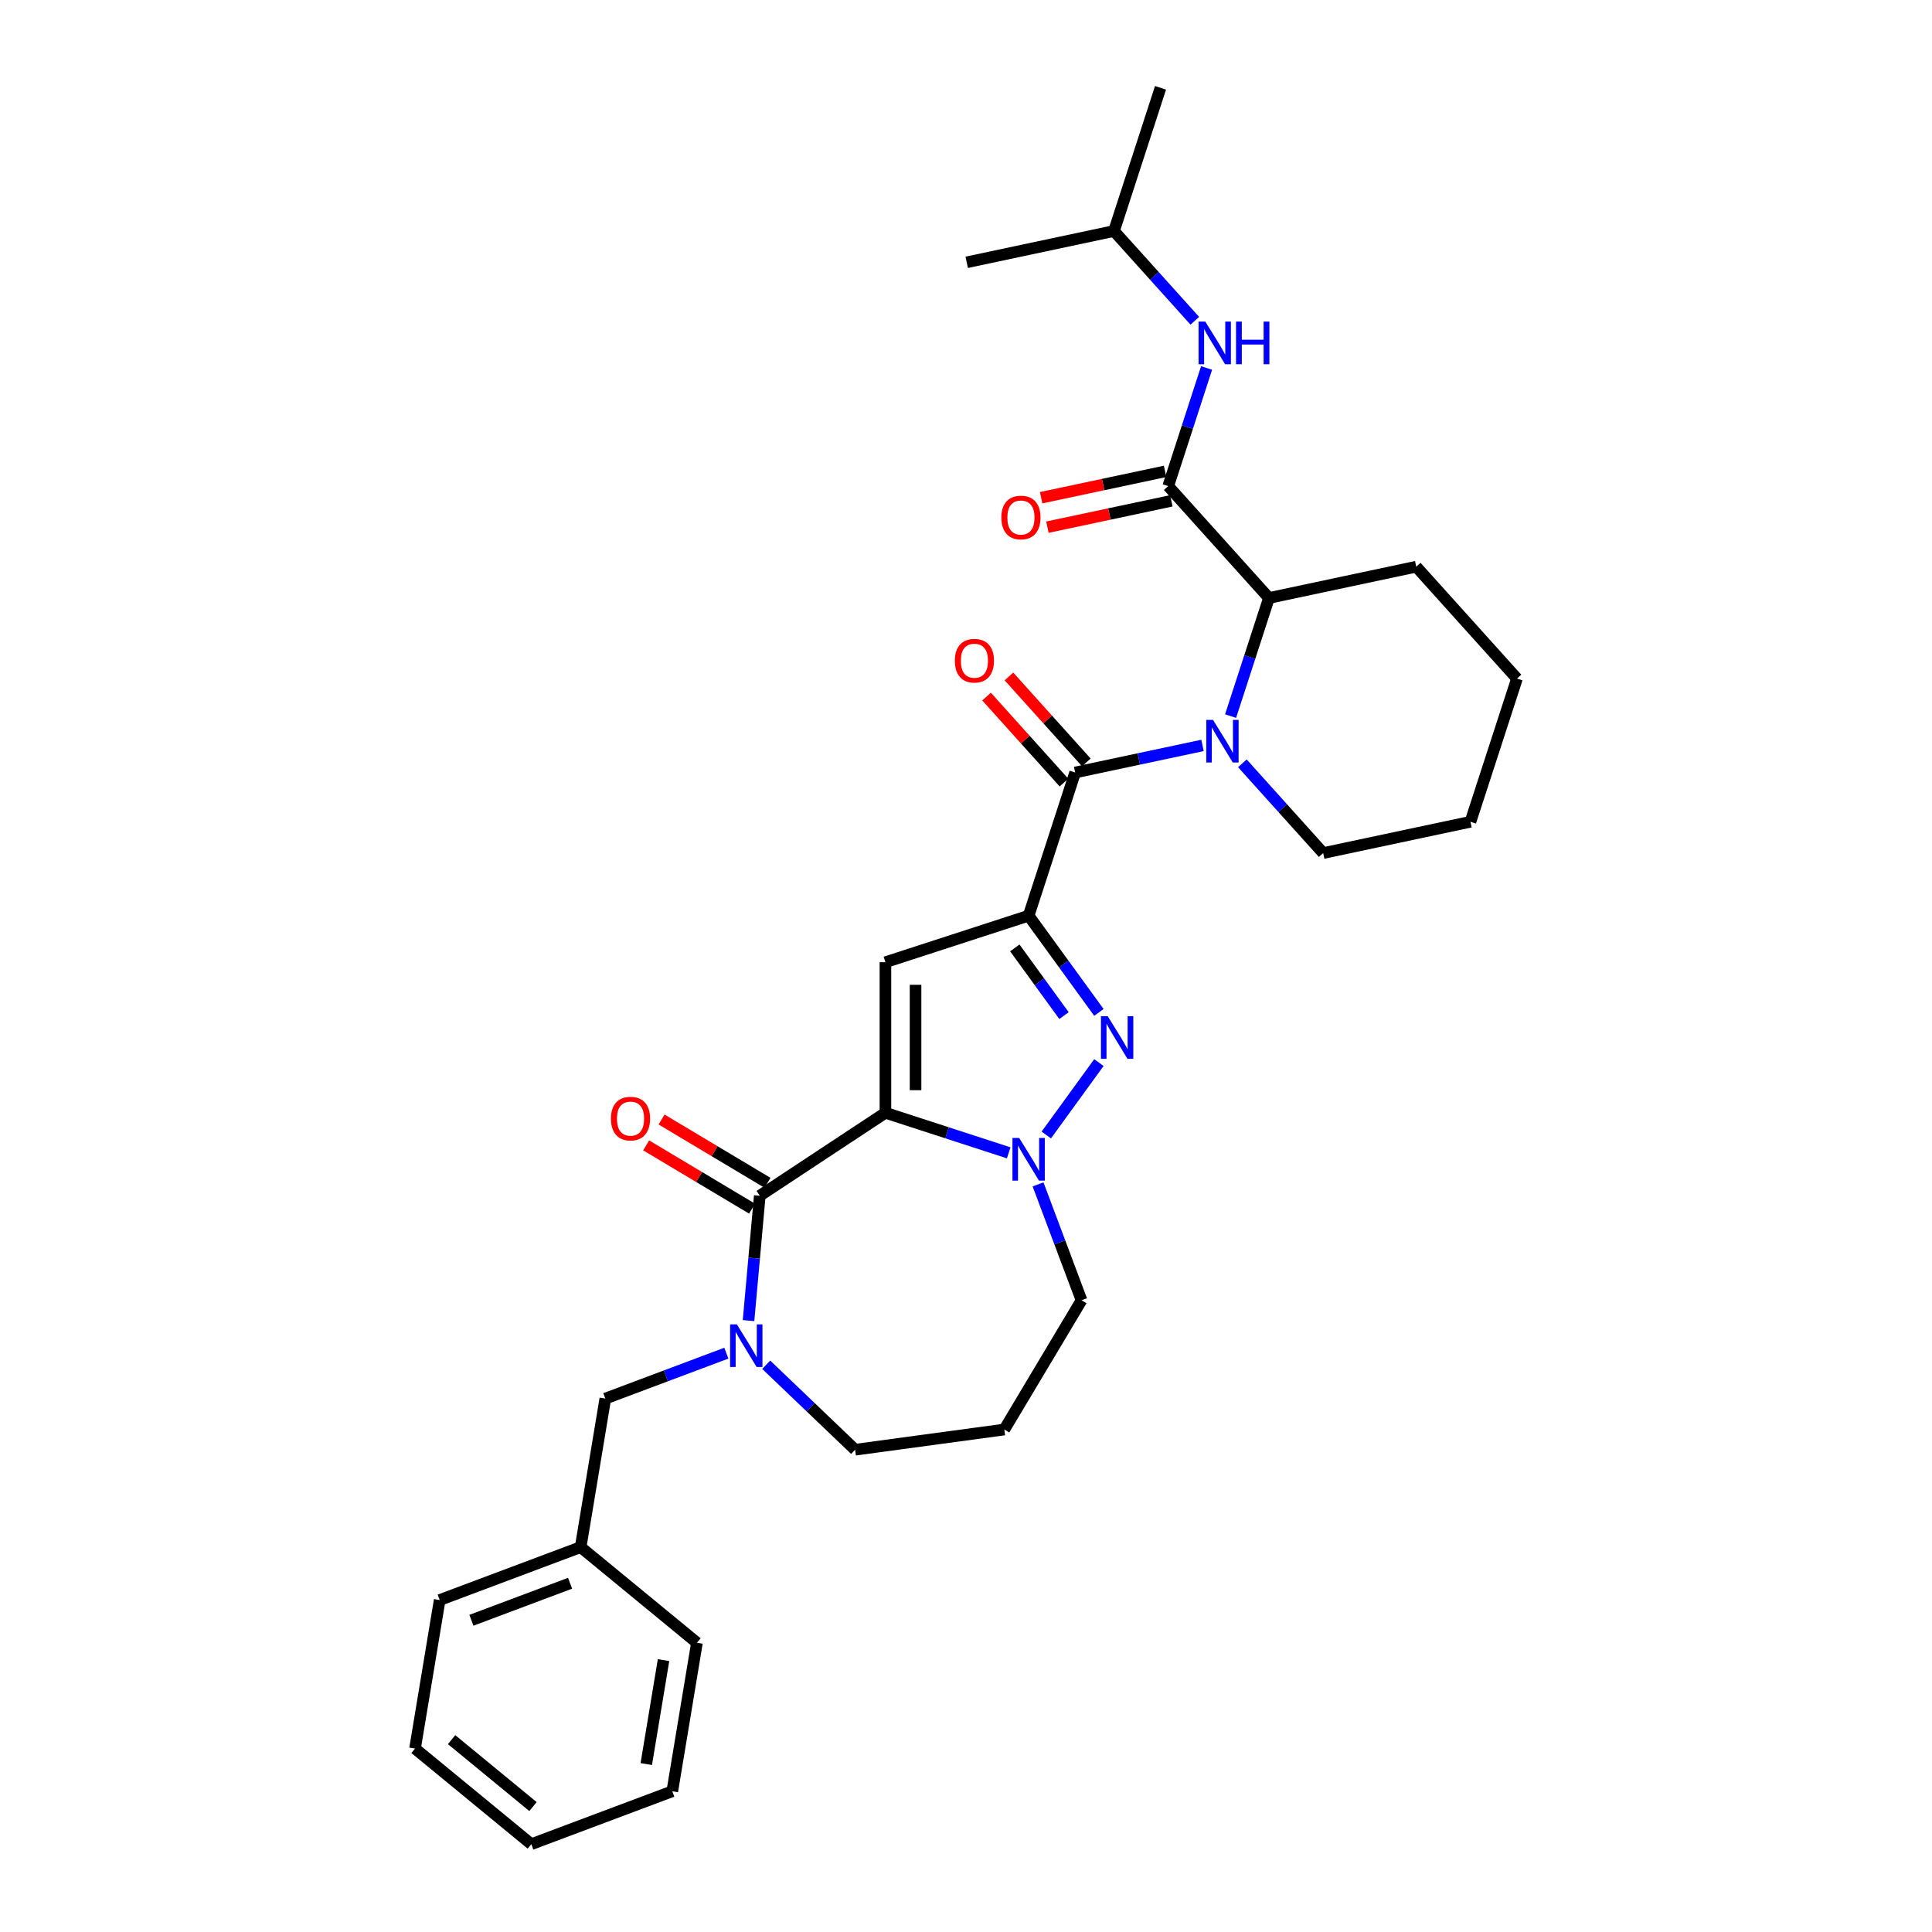 <?xml version='1.0' encoding='iso-8859-1'?>
<svg version='1.1' baseProfile='full'
              xmlns='http://www.w3.org/2000/svg'
                      xmlns:rdkit='http://www.rdkit.org/xml'
                      xmlns:xlink='http://www.w3.org/1999/xlink'
                  xml:space='preserve'
width='1000px' height='1000px' viewBox='0 0 1000 1000'>
<!-- END OF HEADER -->
<rect style='opacity:1.0;fill:#FFFFFF;stroke:none' width='1000' height='1000' x='0' y='0'> </rect>
<path class='bond-0' d='M 576.599,119.572 L 600.681,45.455' style='fill:none;fill-rule:evenodd;stroke:#000000;stroke-width:6px;stroke-linecap:butt;stroke-linejoin:miter;stroke-opacity:1' />
<path class='bond-1' d='M 576.599,119.572 L 500.37,135.775' style='fill:none;fill-rule:evenodd;stroke:#000000;stroke-width:6px;stroke-linecap:butt;stroke-linejoin:miter;stroke-opacity:1' />
<path class='bond-2' d='M 576.599,119.572 L 597.513,142.8' style='fill:none;fill-rule:evenodd;stroke:#000000;stroke-width:6px;stroke-linecap:butt;stroke-linejoin:miter;stroke-opacity:1' />
<path class='bond-2' d='M 597.513,142.8 L 618.428,166.028' style='fill:none;fill-rule:evenodd;stroke:#0000FF;stroke-width:6px;stroke-linecap:butt;stroke-linejoin:miter;stroke-opacity:1' />
<path class='bond-3' d='M 604.664,251.605 L 614.595,221.038' style='fill:none;fill-rule:evenodd;stroke:#000000;stroke-width:6px;stroke-linecap:butt;stroke-linejoin:miter;stroke-opacity:1' />
<path class='bond-3' d='M 614.595,221.038 L 624.527,190.471' style='fill:none;fill-rule:evenodd;stroke:#0000FF;stroke-width:6px;stroke-linecap:butt;stroke-linejoin:miter;stroke-opacity:1' />
<path class='bond-4' d='M 603.043,243.982 L 570.968,250.8' style='fill:none;fill-rule:evenodd;stroke:#000000;stroke-width:6px;stroke-linecap:butt;stroke-linejoin:miter;stroke-opacity:1' />
<path class='bond-4' d='M 570.968,250.8 L 538.894,257.618' style='fill:none;fill-rule:evenodd;stroke:#FF0000;stroke-width:6px;stroke-linecap:butt;stroke-linejoin:miter;stroke-opacity:1' />
<path class='bond-4' d='M 606.284,259.228 L 574.209,266.046' style='fill:none;fill-rule:evenodd;stroke:#000000;stroke-width:6px;stroke-linecap:butt;stroke-linejoin:miter;stroke-opacity:1' />
<path class='bond-4' d='M 574.209,266.046 L 542.134,272.863' style='fill:none;fill-rule:evenodd;stroke:#FF0000;stroke-width:6px;stroke-linecap:butt;stroke-linejoin:miter;stroke-opacity:1' />
<path class='bond-5' d='M 604.664,251.605 L 656.81,309.52' style='fill:none;fill-rule:evenodd;stroke:#000000;stroke-width:6px;stroke-linecap:butt;stroke-linejoin:miter;stroke-opacity:1' />
<path class='bond-6' d='M 556.499,399.841 L 589.454,392.836' style='fill:none;fill-rule:evenodd;stroke:#000000;stroke-width:6px;stroke-linecap:butt;stroke-linejoin:miter;stroke-opacity:1' />
<path class='bond-6' d='M 589.454,392.836 L 622.41,385.831' style='fill:none;fill-rule:evenodd;stroke:#0000FF;stroke-width:6px;stroke-linecap:butt;stroke-linejoin:miter;stroke-opacity:1' />
<path class='bond-7' d='M 562.29,394.626 L 542.257,372.377' style='fill:none;fill-rule:evenodd;stroke:#000000;stroke-width:6px;stroke-linecap:butt;stroke-linejoin:miter;stroke-opacity:1' />
<path class='bond-7' d='M 542.257,372.377 L 522.223,350.127' style='fill:none;fill-rule:evenodd;stroke:#FF0000;stroke-width:6px;stroke-linecap:butt;stroke-linejoin:miter;stroke-opacity:1' />
<path class='bond-7' d='M 550.707,405.056 L 530.674,382.806' style='fill:none;fill-rule:evenodd;stroke:#000000;stroke-width:6px;stroke-linecap:butt;stroke-linejoin:miter;stroke-opacity:1' />
<path class='bond-7' d='M 530.674,382.806 L 510.64,360.556' style='fill:none;fill-rule:evenodd;stroke:#FF0000;stroke-width:6px;stroke-linecap:butt;stroke-linejoin:miter;stroke-opacity:1' />
<path class='bond-8' d='M 556.499,399.841 L 532.416,473.959' style='fill:none;fill-rule:evenodd;stroke:#000000;stroke-width:6px;stroke-linecap:butt;stroke-linejoin:miter;stroke-opacity:1' />
<path class='bond-9' d='M 636.947,370.654 L 646.878,340.087' style='fill:none;fill-rule:evenodd;stroke:#0000FF;stroke-width:6px;stroke-linecap:butt;stroke-linejoin:miter;stroke-opacity:1' />
<path class='bond-9' d='M 646.878,340.087 L 656.81,309.52' style='fill:none;fill-rule:evenodd;stroke:#000000;stroke-width:6px;stroke-linecap:butt;stroke-linejoin:miter;stroke-opacity:1' />
<path class='bond-10' d='M 643.046,395.097 L 663.96,418.325' style='fill:none;fill-rule:evenodd;stroke:#0000FF;stroke-width:6px;stroke-linecap:butt;stroke-linejoin:miter;stroke-opacity:1' />
<path class='bond-10' d='M 663.96,418.325 L 684.875,441.553' style='fill:none;fill-rule:evenodd;stroke:#000000;stroke-width:6px;stroke-linecap:butt;stroke-linejoin:miter;stroke-opacity:1' />
<path class='bond-11' d='M 656.81,309.52 L 733.039,293.317' style='fill:none;fill-rule:evenodd;stroke:#000000;stroke-width:6px;stroke-linecap:butt;stroke-linejoin:miter;stroke-opacity:1' />
<path class='bond-12' d='M 393.259,618.906 L 458.299,575.973' style='fill:none;fill-rule:evenodd;stroke:#000000;stroke-width:6px;stroke-linecap:butt;stroke-linejoin:miter;stroke-opacity:1' />
<path class='bond-13' d='M 393.259,618.906 L 390.35,651.223' style='fill:none;fill-rule:evenodd;stroke:#000000;stroke-width:6px;stroke-linecap:butt;stroke-linejoin:miter;stroke-opacity:1' />
<path class='bond-13' d='M 390.35,651.223 L 387.441,683.541' style='fill:none;fill-rule:evenodd;stroke:#0000FF;stroke-width:6px;stroke-linecap:butt;stroke-linejoin:miter;stroke-opacity:1' />
<path class='bond-14' d='M 397.256,612.216 L 369.845,595.839' style='fill:none;fill-rule:evenodd;stroke:#000000;stroke-width:6px;stroke-linecap:butt;stroke-linejoin:miter;stroke-opacity:1' />
<path class='bond-14' d='M 369.845,595.839 L 342.434,579.461' style='fill:none;fill-rule:evenodd;stroke:#FF0000;stroke-width:6px;stroke-linecap:butt;stroke-linejoin:miter;stroke-opacity:1' />
<path class='bond-14' d='M 389.261,625.596 L 361.851,609.219' style='fill:none;fill-rule:evenodd;stroke:#000000;stroke-width:6px;stroke-linecap:butt;stroke-linejoin:miter;stroke-opacity:1' />
<path class='bond-14' d='M 361.851,609.219 L 334.44,592.842' style='fill:none;fill-rule:evenodd;stroke:#FF0000;stroke-width:6px;stroke-linecap:butt;stroke-linejoin:miter;stroke-opacity:1' />
<path class='bond-15' d='M 396.591,706.389 L 419.596,728.385' style='fill:none;fill-rule:evenodd;stroke:#0000FF;stroke-width:6px;stroke-linecap:butt;stroke-linejoin:miter;stroke-opacity:1' />
<path class='bond-15' d='M 419.596,728.385 L 442.602,750.38' style='fill:none;fill-rule:evenodd;stroke:#000000;stroke-width:6px;stroke-linecap:butt;stroke-linejoin:miter;stroke-opacity:1' />
<path class='bond-16' d='M 375.955,700.397 L 344.632,712.152' style='fill:none;fill-rule:evenodd;stroke:#0000FF;stroke-width:6px;stroke-linecap:butt;stroke-linejoin:miter;stroke-opacity:1' />
<path class='bond-16' d='M 344.632,712.152 L 313.31,723.908' style='fill:none;fill-rule:evenodd;stroke:#000000;stroke-width:6px;stroke-linecap:butt;stroke-linejoin:miter;stroke-opacity:1' />
<path class='bond-17' d='M 559.8,673.018 L 548.545,643.029' style='fill:none;fill-rule:evenodd;stroke:#000000;stroke-width:6px;stroke-linecap:butt;stroke-linejoin:miter;stroke-opacity:1' />
<path class='bond-17' d='M 548.545,643.029 L 537.289,613.039' style='fill:none;fill-rule:evenodd;stroke:#0000FF;stroke-width:6px;stroke-linecap:butt;stroke-linejoin:miter;stroke-opacity:1' />
<path class='bond-18' d='M 559.8,673.018 L 519.829,739.919' style='fill:none;fill-rule:evenodd;stroke:#000000;stroke-width:6px;stroke-linecap:butt;stroke-linejoin:miter;stroke-opacity:1' />
<path class='bond-19' d='M 442.602,750.38 L 519.829,739.919' style='fill:none;fill-rule:evenodd;stroke:#000000;stroke-width:6px;stroke-linecap:butt;stroke-linejoin:miter;stroke-opacity:1' />
<path class='bond-20' d='M 568.791,524.024 L 550.604,498.991' style='fill:none;fill-rule:evenodd;stroke:#0000FF;stroke-width:6px;stroke-linecap:butt;stroke-linejoin:miter;stroke-opacity:1' />
<path class='bond-20' d='M 550.604,498.991 L 532.416,473.959' style='fill:none;fill-rule:evenodd;stroke:#000000;stroke-width:6px;stroke-linecap:butt;stroke-linejoin:miter;stroke-opacity:1' />
<path class='bond-20' d='M 550.725,525.675 L 537.994,508.153' style='fill:none;fill-rule:evenodd;stroke:#0000FF;stroke-width:6px;stroke-linecap:butt;stroke-linejoin:miter;stroke-opacity:1' />
<path class='bond-20' d='M 537.994,508.153 L 525.263,490.63' style='fill:none;fill-rule:evenodd;stroke:#000000;stroke-width:6px;stroke-linecap:butt;stroke-linejoin:miter;stroke-opacity:1' />
<path class='bond-21' d='M 568.791,549.991 L 541.558,587.473' style='fill:none;fill-rule:evenodd;stroke:#0000FF;stroke-width:6px;stroke-linecap:butt;stroke-linejoin:miter;stroke-opacity:1' />
<path class='bond-22' d='M 532.416,473.959 L 458.299,498.041' style='fill:none;fill-rule:evenodd;stroke:#000000;stroke-width:6px;stroke-linecap:butt;stroke-linejoin:miter;stroke-opacity:1' />
<path class='bond-23' d='M 458.299,498.041 L 458.299,575.973' style='fill:none;fill-rule:evenodd;stroke:#000000;stroke-width:6px;stroke-linecap:butt;stroke-linejoin:miter;stroke-opacity:1' />
<path class='bond-23' d='M 473.885,509.731 L 473.885,564.283' style='fill:none;fill-rule:evenodd;stroke:#000000;stroke-width:6px;stroke-linecap:butt;stroke-linejoin:miter;stroke-opacity:1' />
<path class='bond-24' d='M 458.299,575.973 L 490.198,586.338' style='fill:none;fill-rule:evenodd;stroke:#000000;stroke-width:6px;stroke-linecap:butt;stroke-linejoin:miter;stroke-opacity:1' />
<path class='bond-24' d='M 490.198,586.338 L 522.098,596.703' style='fill:none;fill-rule:evenodd;stroke:#0000FF;stroke-width:6px;stroke-linecap:butt;stroke-linejoin:miter;stroke-opacity:1' />
<path class='bond-25' d='M 300.543,800.787 L 313.31,723.908' style='fill:none;fill-rule:evenodd;stroke:#000000;stroke-width:6px;stroke-linecap:butt;stroke-linejoin:miter;stroke-opacity:1' />
<path class='bond-26' d='M 300.543,800.787 L 227.581,828.17' style='fill:none;fill-rule:evenodd;stroke:#000000;stroke-width:6px;stroke-linecap:butt;stroke-linejoin:miter;stroke-opacity:1' />
<path class='bond-26' d='M 295.076,819.487 L 244.002,838.655' style='fill:none;fill-rule:evenodd;stroke:#000000;stroke-width:6px;stroke-linecap:butt;stroke-linejoin:miter;stroke-opacity:1' />
<path class='bond-27' d='M 300.543,800.787 L 360.739,850.283' style='fill:none;fill-rule:evenodd;stroke:#000000;stroke-width:6px;stroke-linecap:butt;stroke-linejoin:miter;stroke-opacity:1' />
<path class='bond-28' d='M 227.581,828.17 L 214.814,905.05' style='fill:none;fill-rule:evenodd;stroke:#000000;stroke-width:6px;stroke-linecap:butt;stroke-linejoin:miter;stroke-opacity:1' />
<path class='bond-29' d='M 360.739,850.283 L 347.973,927.162' style='fill:none;fill-rule:evenodd;stroke:#000000;stroke-width:6px;stroke-linecap:butt;stroke-linejoin:miter;stroke-opacity:1' />
<path class='bond-29' d='M 343.449,859.261 L 334.512,913.077' style='fill:none;fill-rule:evenodd;stroke:#000000;stroke-width:6px;stroke-linecap:butt;stroke-linejoin:miter;stroke-opacity:1' />
<path class='bond-30' d='M 214.814,905.05 L 275.01,954.545' style='fill:none;fill-rule:evenodd;stroke:#000000;stroke-width:6px;stroke-linecap:butt;stroke-linejoin:miter;stroke-opacity:1' />
<path class='bond-30' d='M 233.742,900.435 L 275.88,935.082' style='fill:none;fill-rule:evenodd;stroke:#000000;stroke-width:6px;stroke-linecap:butt;stroke-linejoin:miter;stroke-opacity:1' />
<path class='bond-31' d='M 347.973,927.162 L 275.01,954.545' style='fill:none;fill-rule:evenodd;stroke:#000000;stroke-width:6px;stroke-linecap:butt;stroke-linejoin:miter;stroke-opacity:1' />
<path class='bond-32' d='M 684.875,441.553 L 761.104,425.35' style='fill:none;fill-rule:evenodd;stroke:#000000;stroke-width:6px;stroke-linecap:butt;stroke-linejoin:miter;stroke-opacity:1' />
<path class='bond-33' d='M 733.039,293.317 L 785.186,351.232' style='fill:none;fill-rule:evenodd;stroke:#000000;stroke-width:6px;stroke-linecap:butt;stroke-linejoin:miter;stroke-opacity:1' />
<path class='bond-34' d='M 761.104,425.35 L 785.186,351.232' style='fill:none;fill-rule:evenodd;stroke:#000000;stroke-width:6px;stroke-linecap:butt;stroke-linejoin:miter;stroke-opacity:1' />
<path  class='atom-2' d='M 623.867 166.452
L 631.099 178.142
Q 631.816 179.295, 632.97 181.384
Q 634.123 183.472, 634.186 183.597
L 634.186 166.452
L 637.116 166.452
L 637.116 188.522
L 634.092 188.522
L 626.33 175.742
Q 625.426 174.245, 624.46 172.531
Q 623.524 170.816, 623.244 170.286
L 623.244 188.522
L 620.376 188.522
L 620.376 166.452
L 623.867 166.452
' fill='#0000FF'/>
<path  class='atom-2' d='M 639.765 166.452
L 642.758 166.452
L 642.758 175.835
L 654.043 175.835
L 654.043 166.452
L 657.035 166.452
L 657.035 188.522
L 654.043 188.522
L 654.043 178.329
L 642.758 178.329
L 642.758 188.522
L 639.765 188.522
L 639.765 166.452
' fill='#0000FF'/>
<path  class='atom-3' d='M 518.303 267.87
Q 518.303 262.571, 520.922 259.61
Q 523.54 256.648, 528.434 256.648
Q 533.329 256.648, 535.947 259.61
Q 538.566 262.571, 538.566 267.87
Q 538.566 273.232, 535.916 276.287
Q 533.266 279.311, 528.434 279.311
Q 523.571 279.311, 520.922 276.287
Q 518.303 273.263, 518.303 267.87
M 528.434 276.817
Q 531.801 276.817, 533.609 274.573
Q 535.448 272.297, 535.448 267.87
Q 535.448 263.537, 533.609 261.355
Q 531.801 259.142, 528.434 259.142
Q 525.068 259.142, 523.229 261.324
Q 521.42 263.506, 521.42 267.87
Q 521.42 272.328, 523.229 274.573
Q 525.068 276.817, 528.434 276.817
' fill='#FF0000'/>
<path  class='atom-6' d='M 627.849 372.603
L 635.081 384.292
Q 635.798 385.446, 636.952 387.534
Q 638.105 389.623, 638.168 389.748
L 638.168 372.603
L 641.098 372.603
L 641.098 394.673
L 638.074 394.673
L 630.312 381.892
Q 629.408 380.396, 628.442 378.681
Q 627.506 376.967, 627.226 376.437
L 627.226 394.673
L 624.358 394.673
L 624.358 372.603
L 627.849 372.603
' fill='#0000FF'/>
<path  class='atom-7' d='M 494.221 341.988
Q 494.221 336.689, 496.839 333.728
Q 499.458 330.766, 504.352 330.766
Q 509.246 330.766, 511.865 333.728
Q 514.483 336.689, 514.483 341.988
Q 514.483 347.35, 511.834 350.405
Q 509.184 353.429, 504.352 353.429
Q 499.489 353.429, 496.839 350.405
Q 494.221 347.381, 494.221 341.988
M 504.352 350.935
Q 507.719 350.935, 509.527 348.69
Q 511.366 346.415, 511.366 341.988
Q 511.366 337.655, 509.527 335.473
Q 507.719 333.26, 504.352 333.26
Q 500.985 333.26, 499.146 335.442
Q 497.338 337.624, 497.338 341.988
Q 497.338 346.446, 499.146 348.69
Q 500.985 350.935, 504.352 350.935
' fill='#FF0000'/>
<path  class='atom-10' d='M 381.394 685.489
L 388.626 697.179
Q 389.343 698.332, 390.497 700.421
Q 391.65 702.509, 391.712 702.634
L 391.712 685.489
L 394.643 685.489
L 394.643 707.559
L 391.619 707.559
L 383.857 694.778
Q 382.953 693.282, 381.986 691.568
Q 381.051 689.853, 380.771 689.323
L 380.771 707.559
L 377.903 707.559
L 377.903 685.489
L 381.394 685.489
' fill='#0000FF'/>
<path  class='atom-14' d='M 573.345 525.972
L 580.577 537.662
Q 581.294 538.815, 582.448 540.904
Q 583.601 542.992, 583.663 543.117
L 583.663 525.972
L 586.594 525.972
L 586.594 548.042
L 583.57 548.042
L 575.808 535.261
Q 574.904 533.765, 573.938 532.051
Q 573.002 530.336, 572.722 529.806
L 572.722 548.042
L 569.854 548.042
L 569.854 525.972
L 573.345 525.972
' fill='#0000FF'/>
<path  class='atom-18' d='M 527.538 589.02
L 534.77 600.71
Q 535.487 601.864, 536.64 603.952
Q 537.794 606.041, 537.856 606.165
L 537.856 589.02
L 540.786 589.02
L 540.786 611.091
L 537.763 611.091
L 530.001 598.31
Q 529.097 596.814, 528.13 595.099
Q 527.195 593.385, 526.914 592.855
L 526.914 611.091
L 524.047 611.091
L 524.047 589.02
L 527.538 589.02
' fill='#0000FF'/>
<path  class='atom-19' d='M 316.227 578.997
Q 316.227 573.697, 318.845 570.736
Q 321.464 567.775, 326.358 567.775
Q 331.252 567.775, 333.87 570.736
Q 336.489 573.697, 336.489 578.997
Q 336.489 584.358, 333.839 587.413
Q 331.19 590.437, 326.358 590.437
Q 321.495 590.437, 318.845 587.413
Q 316.227 584.39, 316.227 578.997
M 326.358 587.943
Q 329.724 587.943, 331.532 585.699
Q 333.372 583.423, 333.372 578.997
Q 333.372 574.664, 331.532 572.482
Q 329.724 570.268, 326.358 570.268
Q 322.991 570.268, 321.152 572.45
Q 319.344 574.633, 319.344 578.997
Q 319.344 583.454, 321.152 585.699
Q 322.991 587.943, 326.358 587.943
' fill='#FF0000'/>
</svg>

